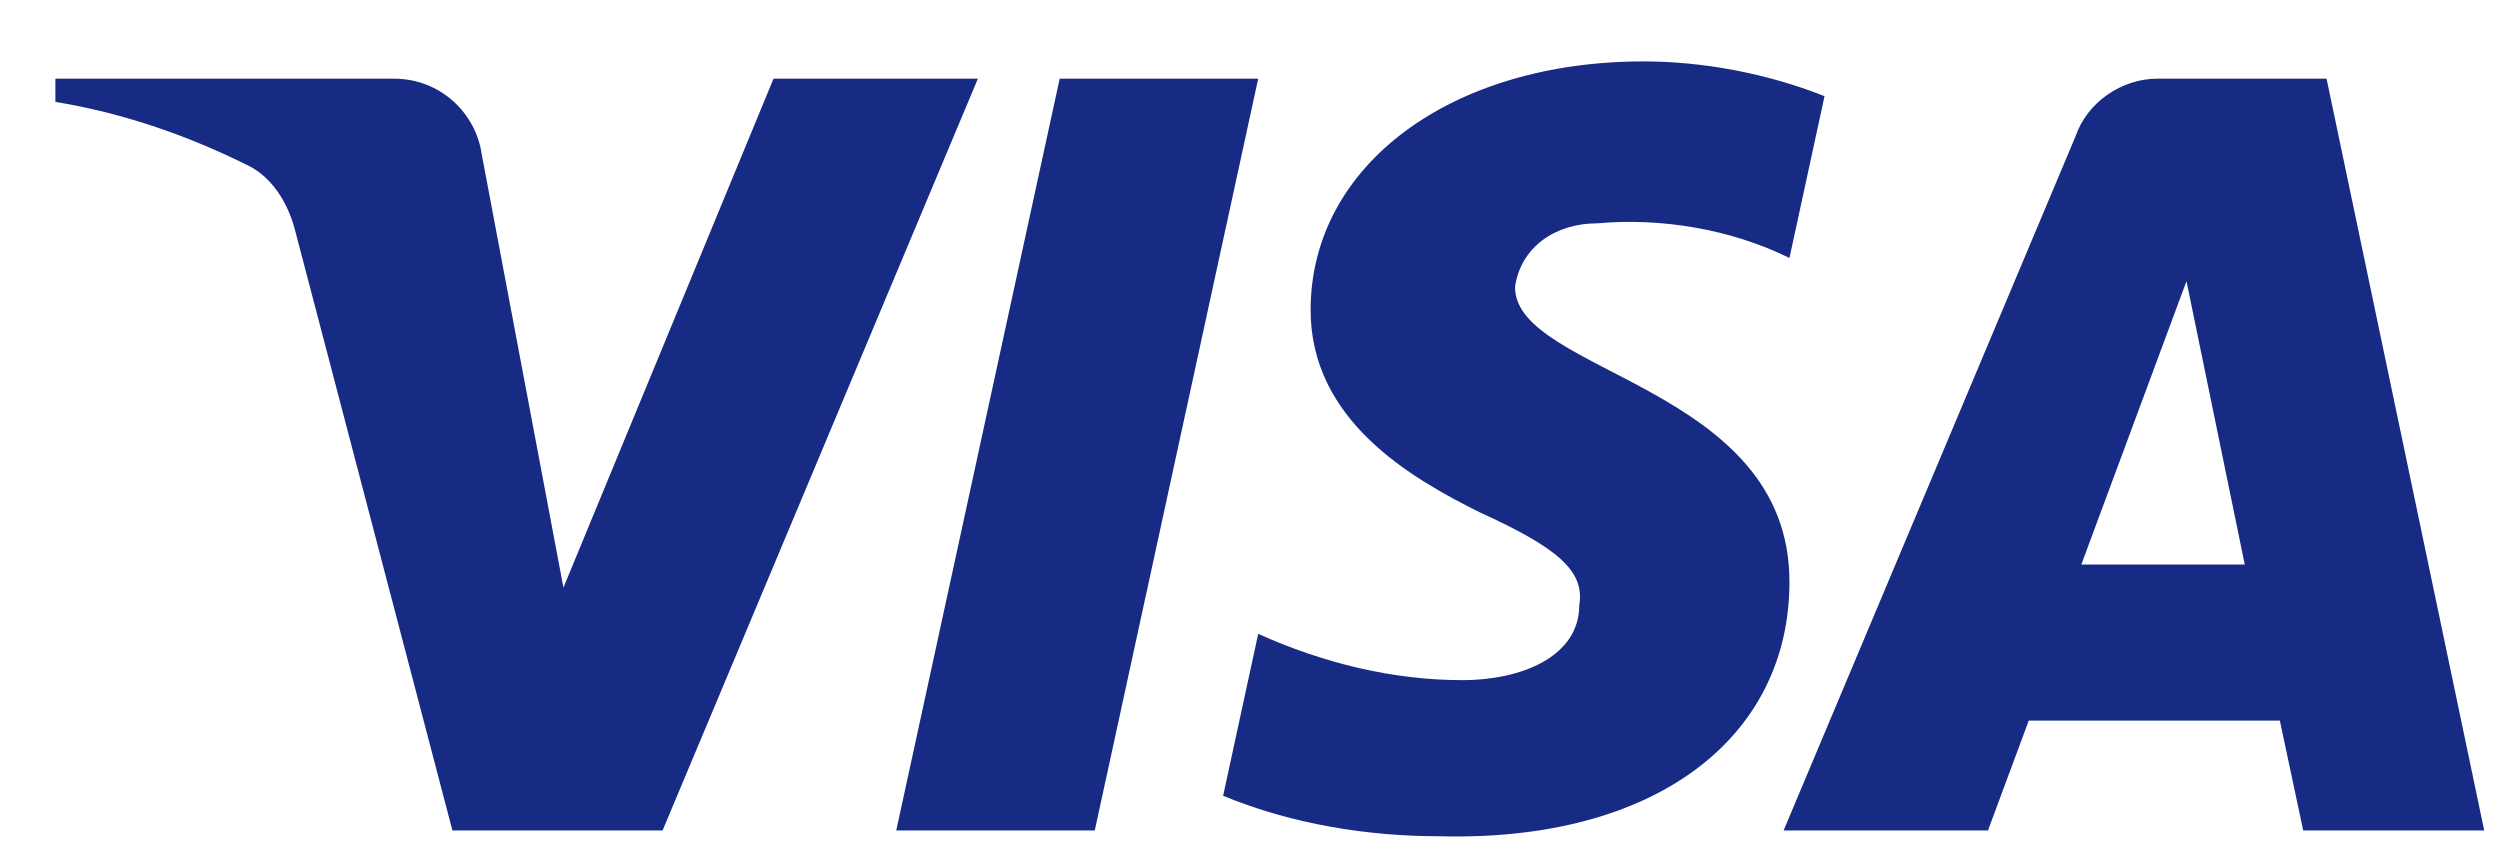 <svg width="32" height="11" viewBox="0 0 32 11" fill="none" xmlns="http://www.w3.org/2000/svg">
<path fill-rule="evenodd" clip-rule="evenodd" d="M8.481 10.63H5.791L3.773 2.933C3.678 2.579 3.474 2.266 3.175 2.118C2.429 1.747 1.606 1.452 0.709 1.304V1.007H5.043C5.641 1.007 6.09 1.452 6.165 1.969L7.212 7.521L9.901 1.007H12.517L8.481 10.63ZM14.013 10.63H11.472L13.564 1.007H16.105L14.013 10.63ZM19.392 3.673C19.467 3.155 19.916 2.859 20.439 2.859C21.261 2.784 22.157 2.933 22.905 3.302L23.354 1.231C22.606 0.934 21.784 0.786 21.037 0.786C18.571 0.786 16.776 2.118 16.776 3.968C16.776 5.376 18.047 6.114 18.945 6.56C19.916 7.003 20.289 7.3 20.215 7.744C20.215 8.409 19.467 8.706 18.72 8.706C17.823 8.706 16.926 8.484 16.105 8.113L15.656 10.186C16.553 10.556 17.524 10.704 18.421 10.704C21.187 10.778 22.905 9.446 22.905 7.447C22.905 4.93 19.392 4.783 19.392 3.673ZM31.798 10.63L29.78 1.007H27.613C27.164 1.007 26.716 1.304 26.566 1.747L22.83 10.63H25.446L25.968 9.224H29.182L29.481 10.63H31.798ZM27.987 3.599L28.733 7.226H26.641L27.987 3.599Z" fill="#172B85"/>
</svg>
